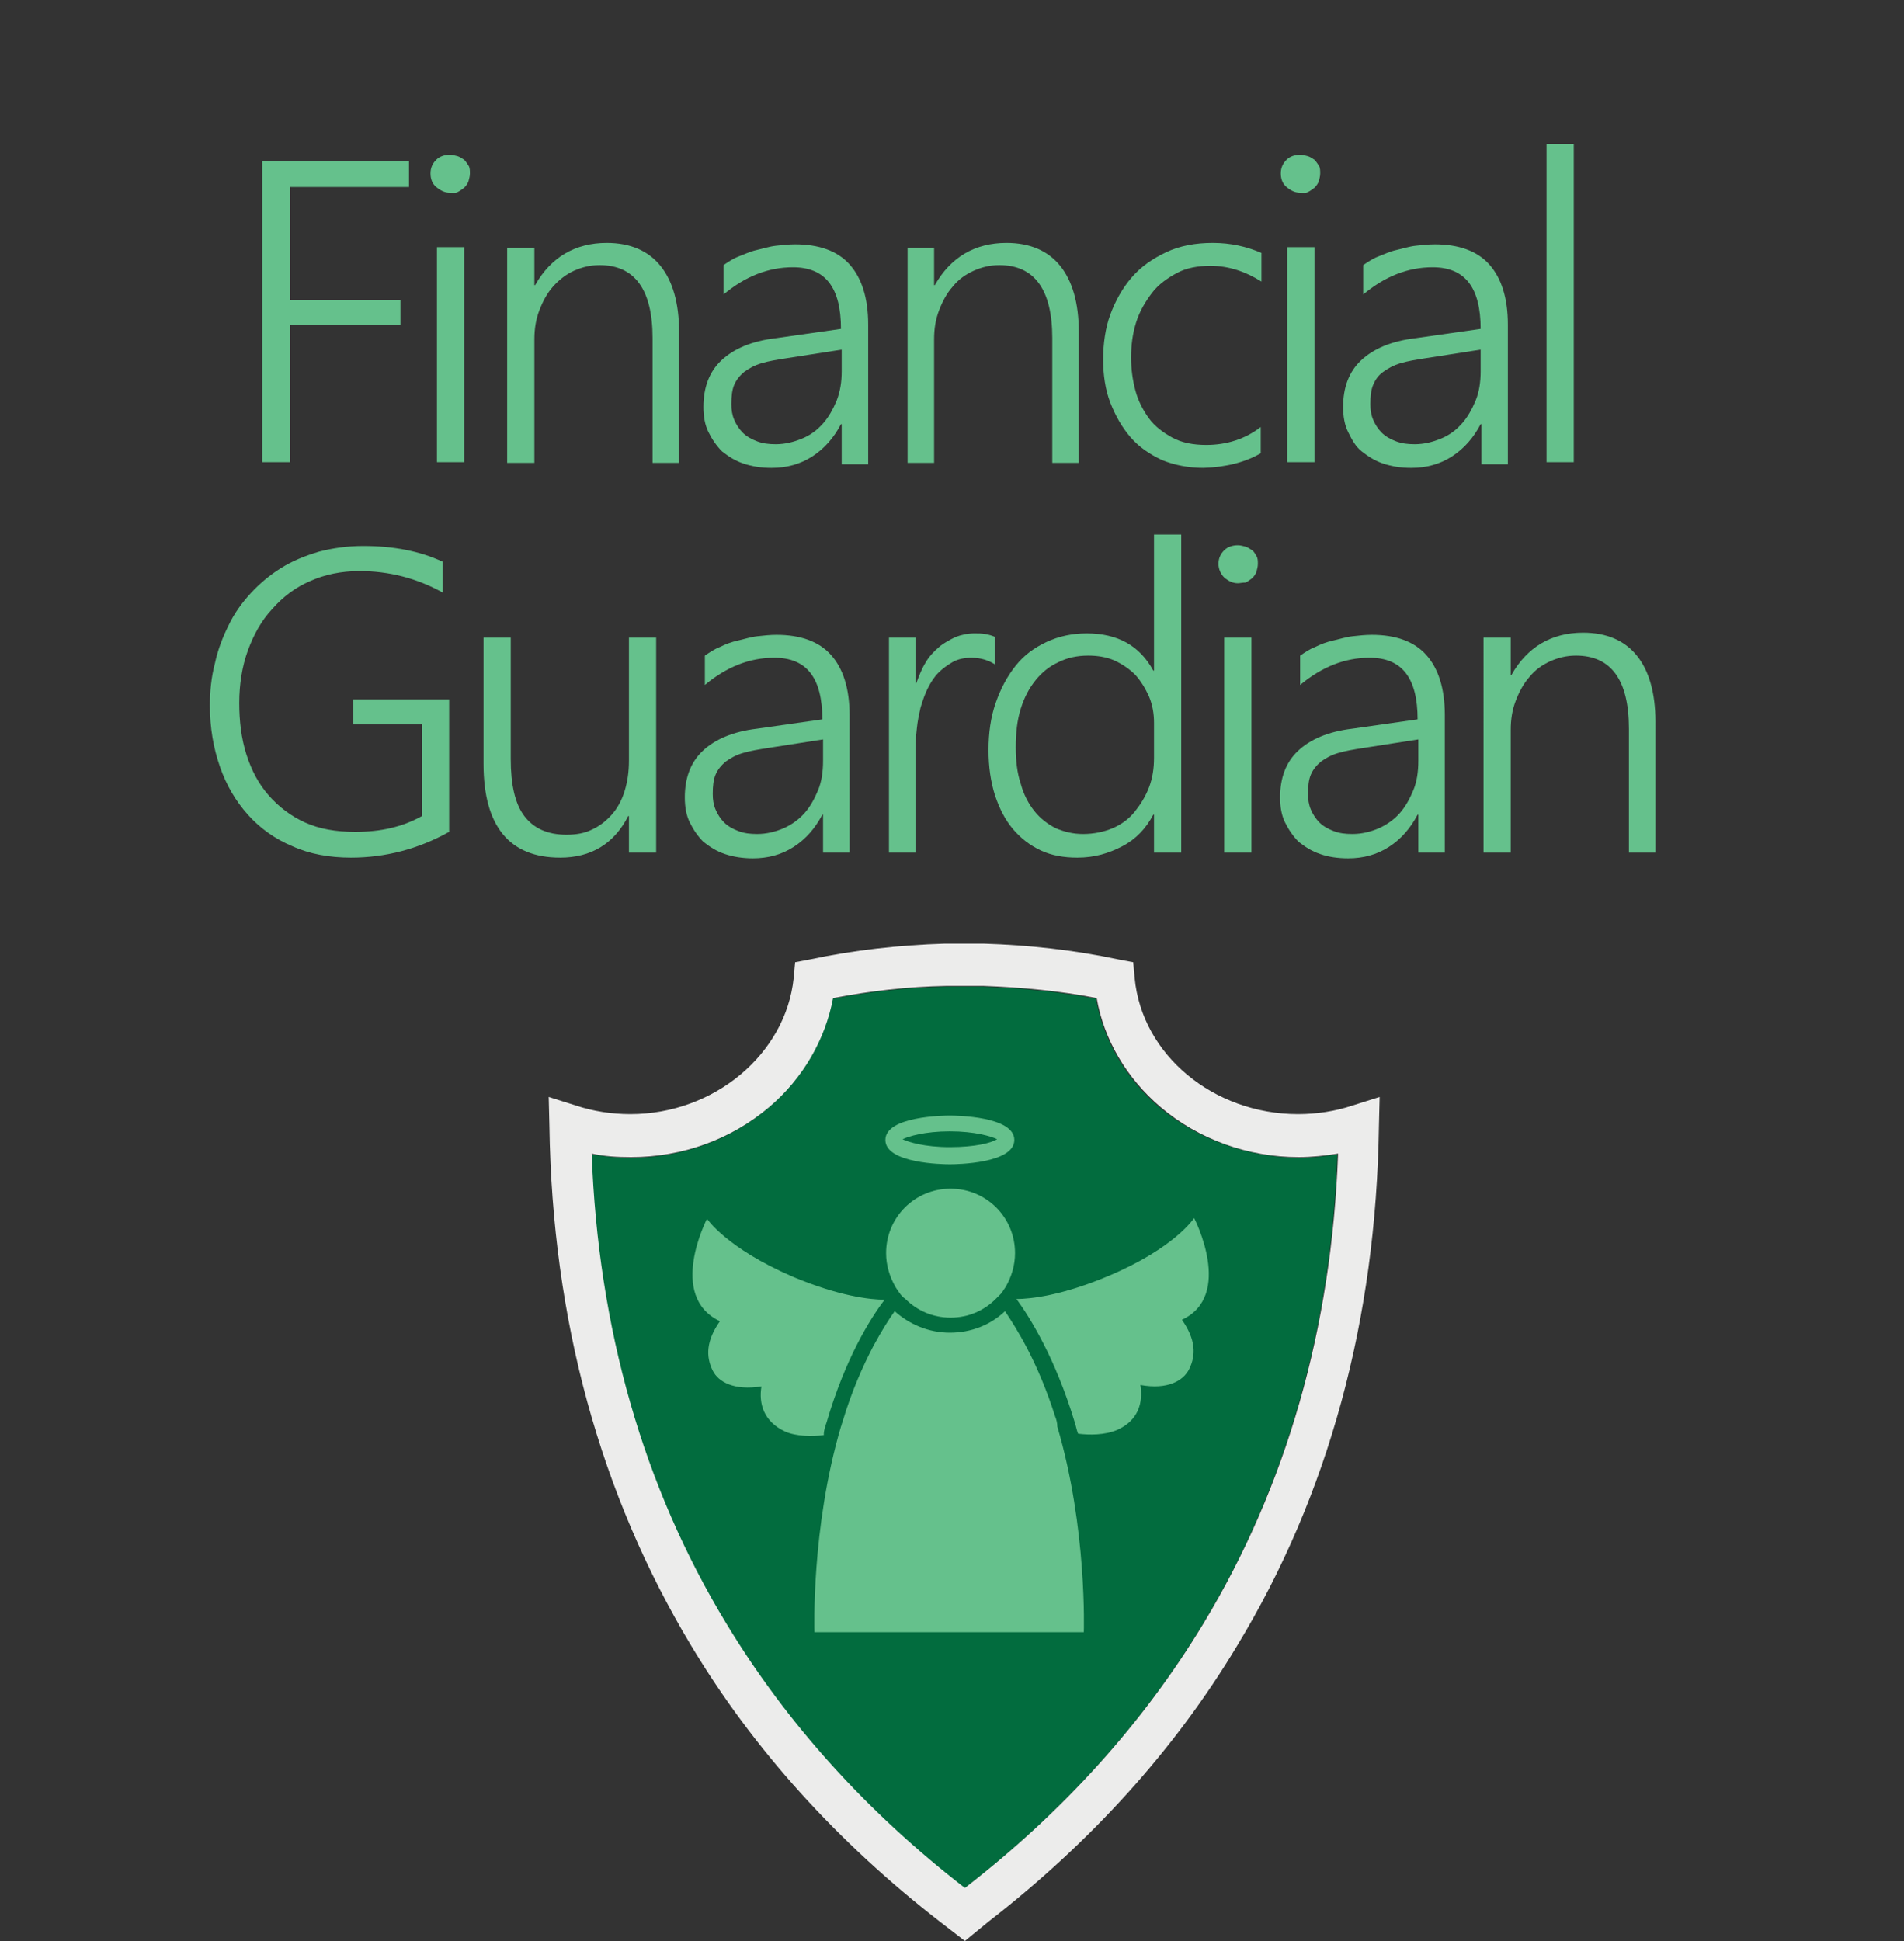 <?xml version="1.0" encoding="utf-8"?>
<!-- Generator: Adobe Illustrator 19.0.0, SVG Export Plug-In . SVG Version: 6.00 Build 0)  -->
<svg version="1.0" id="Layer_1" xmlns="http://www.w3.org/2000/svg" xmlns:xlink="http://www.w3.org/1999/xlink" x="0px" y="0px"
	 viewBox="0 0 265.8 270.9" style="enable-background:new 0 0 265.8 270.9;" xml:space="preserve">
<rect x="0" y="0" width="265.8" height="270.9" fill="#333333" stroke="none"/>
<style type="text/css">
	.st0{fill:#FFFFFF;}
	.st1{fill:#65C18C;}
	.st2{fill:#026C3E;}
	.st3{fill:#ECECEB;}
</style>
<g id="XMLID_13_">
	<path id="XMLID_127_" class="st0" d="M-307.3,18.4v19h18.4v4.3h-18.4v22.9h-4.7V14.1h24.6v4.3H-307.3z"/>
	<path id="XMLID_129_" class="st0" d="M-280.5,19.4c-0.9,0-1.6-0.3-2.3-0.9s-0.9-1.4-0.9-2.3c0-0.9,0.3-1.7,0.9-2.3s1.4-0.9,2.3-0.9
		c0.4,0,0.9,0.1,1.3,0.2c0.4,0.2,0.7,0.4,1,0.7c0.3,0.3,0.5,0.6,0.7,1s0.3,0.8,0.3,1.3c0,0.4-0.1,0.9-0.2,1.3
		c-0.2,0.4-0.4,0.7-0.7,1c-0.3,0.3-0.7,0.5-1,0.7S-280,19.4-280.5,19.4z M-282.7,64.5v-36h4.5v36H-282.7z"/>
	<path id="XMLID_132_" class="st0" d="M-246.7,64.5V43.8c0-8.1-3-12.2-8.9-12.2c-1.6,0-3,0.3-4.4,0.9c-1.3,0.6-2.5,1.5-3.5,2.6
		c-1,1.1-1.7,2.4-2.3,3.9c-0.6,1.5-0.8,3.1-0.8,4.9v20.6h-4.5v-36h4.5v6.3h0.1c2.7-4.7,6.7-7.1,12.1-7.1c3.9,0,6.9,1.3,9,3.8
		c2.1,2.6,3.1,6.2,3.1,11.1v21.9H-246.7z"/>
	<path id="XMLID_134_" class="st0" d="M-214.9,64.5v-6.4h-0.1c-1.2,2.3-2.8,4.1-4.8,5.3c-2,1.3-4.3,1.9-6.9,1.9
		c-1.7,0-3.3-0.2-4.7-0.7c-1.4-0.5-2.6-1.2-3.6-2.1c-1-0.9-1.7-2-2.3-3.3s-0.8-2.7-0.8-4.2c0-3.3,1-5.9,3-7.8c2-1.9,5.1-3.2,9.1-3.8
		l10.9-1.6c0-6.9-2.7-10.4-8.1-10.4c-4.2,0-8.1,1.5-11.7,4.6v-4.9c0.8-0.5,1.6-1,2.5-1.5s2-0.8,3-1.1s2.1-0.6,3.3-0.7
		c1.1-0.2,2.2-0.3,3.3-0.3c4,0,7,1.1,9.1,3.4c2.1,2.2,3.1,5.6,3.1,10.1v23.4H-214.9z M-224.2,47c-1.6,0.2-3,0.5-4.1,0.9
		c-1.1,0.4-2.1,0.8-2.8,1.4c-0.8,0.6-1.3,1.3-1.7,2.2s-0.5,2-0.5,3.3c0,1,0.2,1.9,0.5,2.7c0.3,0.8,0.8,1.5,1.5,2.1
		c0.6,0.6,1.4,1.1,2.4,1.4c0.9,0.3,2,0.5,3.1,0.5c1.6,0,3.1-0.3,4.4-0.9s2.5-1.5,3.5-2.5c1-1.1,1.7-2.4,2.3-3.9
		c0.6-1.5,0.8-3.1,0.8-4.9v-3.6L-224.2,47z"/>
	<path id="XMLID_137_" class="st0" d="M-179.6,64.5V43.8c0-8.1-3-12.2-8.9-12.2c-1.6,0-3,0.3-4.4,0.9c-1.3,0.6-2.5,1.5-3.5,2.6
		c-1,1.1-1.7,2.4-2.3,3.9c-0.6,1.5-0.8,3.1-0.8,4.9v20.6h-4.5v-36h4.5v6.3h0.1c2.7-4.7,6.7-7.1,12.1-7.1c3.9,0,6.9,1.3,9,3.8
		c2.1,2.6,3.1,6.2,3.1,11.1v21.9H-179.6z"/>
	<path id="XMLID_139_" class="st0" d="M-144.7,62.9c-2.7,1.6-5.9,2.4-9.7,2.5c-2.6,0-4.9-0.4-7-1.3c-2.1-0.9-3.8-2.2-5.3-3.8
		c-1.5-1.6-2.6-3.6-3.3-5.8s-1.2-4.6-1.2-7.2c0-2.7,0.4-5.2,1.2-7.6c0.8-2.4,2-4.5,3.6-6.2c1.6-1.8,3.5-3.2,5.8-4.2
		c2.3-1,4.9-1.5,7.8-1.5c3,0,5.7,0.6,8.2,1.7v4.8c-2.6-1.7-5.5-2.6-8.5-2.6c-2.1,0-4,0.4-5.7,1.2c-1.7,0.8-3.1,1.9-4.2,3.3
		c-1.1,1.4-2,3-2.6,4.9s-0.9,3.8-0.9,5.9c0,1.9,0.3,3.8,0.8,5.5c0.5,1.8,1.3,3.3,2.3,4.7c1,1.3,2.4,2.4,4,3.2
		c1.6,0.8,3.5,1.2,5.6,1.2c3.4,0,6.4-1,9.1-3V62.9z"/>
	<path id="XMLID_141_" class="st0" d="M-138.1,19.4c-0.9,0-1.6-0.3-2.3-0.9s-0.9-1.4-0.9-2.3c0-0.9,0.3-1.7,0.9-2.3s1.4-0.9,2.3-0.9
		c0.4,0,0.9,0.1,1.3,0.2c0.4,0.2,0.7,0.4,1,0.7c0.3,0.3,0.5,0.6,0.7,1s0.3,0.8,0.3,1.3c0,0.4-0.1,0.9-0.2,1.3
		c-0.2,0.4-0.4,0.7-0.7,1c-0.3,0.3-0.7,0.5-1,0.7S-137.6,19.4-138.1,19.4z M-140.3,64.5v-36h4.5v36H-140.3z"/>
	<path id="XMLID_144_" class="st0" d="M-107.8,64.5v-6.4h-0.1c-1.2,2.3-2.8,4.1-4.8,5.3c-2,1.3-4.3,1.9-6.9,1.9
		c-1.7,0-3.3-0.2-4.7-0.7c-1.4-0.5-2.6-1.2-3.6-2.1c-1-0.9-1.7-2-2.3-3.3s-0.8-2.7-0.8-4.2c0-3.3,1-5.9,3-7.8c2-1.9,5.1-3.2,9.1-3.8
		l10.9-1.6c0-6.9-2.7-10.4-8.1-10.4c-4.2,0-8.1,1.5-11.7,4.6v-4.9c0.8-0.5,1.6-1,2.5-1.5s2-0.8,3-1.1s2.1-0.6,3.3-0.7
		c1.1-0.2,2.2-0.3,3.3-0.3c4,0,7,1.1,9.1,3.4c2.1,2.2,3.1,5.6,3.1,10.1v23.4H-107.8z M-117.1,47c-1.6,0.2-3,0.5-4.1,0.9
		c-1.1,0.4-2.1,0.8-2.8,1.4c-0.8,0.6-1.3,1.3-1.7,2.2s-0.5,2-0.5,3.3c0,1,0.2,1.9,0.5,2.7c0.3,0.8,0.8,1.5,1.5,2.1
		c0.6,0.6,1.4,1.1,2.4,1.4c0.9,0.3,2,0.5,3.1,0.5c1.6,0,3.1-0.3,4.4-0.9s2.5-1.5,3.5-2.5c1-1.1,1.7-2.4,2.3-3.9
		c0.6-1.5,0.8-3.1,0.8-4.9v-3.6L-117.1,47z"/>
	<path id="XMLID_147_" class="st0" d="M-96.8,64.5V11.2h4.5v53.3H-96.8z"/>
</g>
<g id="XMLID_19_">
	<path id="XMLID_107_" class="st1" d="M62.7,116.1c-4.3,2.4-8.9,3.6-13.7,3.6c-3,0-5.8-0.5-8.2-1.6c-2.4-1-4.5-2.5-6.2-4.4
		c-1.7-1.9-3-4.1-3.9-6.7c-0.9-2.6-1.4-5.4-1.4-8.5c0-2.1,0.2-4,0.7-5.9c0.4-1.9,1.1-3.7,1.9-5.3c0.8-1.7,1.9-3.2,3.1-4.5
		s2.6-2.5,4.2-3.5c1.6-1,3.3-1.7,5.3-2.3c1.9-0.5,4-0.8,6.2-0.8c4.2,0,7.9,0.7,11.1,2.2v4.3c-3.6-2-7.5-3-11.6-3
		c-2.6,0-4.9,0.5-6.9,1.4c-2.1,0.9-3.8,2.2-5.3,3.9c-1.5,1.6-2.6,3.6-3.4,5.8c-0.8,2.2-1.2,4.7-1.2,7.3c0,2.6,0.3,5,1,7.2
		c0.7,2.2,1.7,4.1,3.1,5.7c1.4,1.6,3.1,2.9,5.1,3.8c2,0.9,4.3,1.3,7,1.3c3.6,0,6.6-0.7,9.3-2.2v-12.8h-9.6v-3.5h13.4V116.1z"/>
	<path id="XMLID_109_" class="st1" d="M87.8,119v-5.1h-0.1c-2,3.9-5.2,5.8-9.5,5.8c-7.1,0-10.7-4.4-10.7-13.1V89h3.8v16.9
		c0,3.6,0.6,6.3,1.9,8c1.3,1.7,3.2,2.6,5.9,2.6c1.3,0,2.5-0.2,3.5-0.7c1.1-0.5,2-1.2,2.8-2.1c0.8-0.9,1.4-2,1.8-3.3
		c0.4-1.3,0.6-2.7,0.6-4.2V89h3.8v30H87.8z"/>
	<path id="XMLID_111_" class="st1" d="M114.9,119v-5.3h-0.1c-1,1.9-2.3,3.4-4,4.5c-1.7,1.1-3.6,1.6-5.7,1.6c-1.4,0-2.7-0.2-3.9-0.6
		c-1.2-0.4-2.1-1-3-1.7c-0.8-0.8-1.4-1.7-1.9-2.7s-0.7-2.2-0.7-3.5c0-2.7,0.8-4.9,2.5-6.5c1.7-1.6,4.2-2.7,7.6-3.1l9.1-1.3
		c0-5.8-2.2-8.6-6.7-8.6c-3.5,0-6.7,1.3-9.7,3.8v-4.1c0.6-0.4,1.3-0.9,2.1-1.2c0.8-0.4,1.6-0.7,2.5-0.9s1.8-0.5,2.7-0.6
		c0.9-0.1,1.8-0.2,2.7-0.2c3.3,0,5.9,0.9,7.6,2.8c1.7,1.9,2.6,4.7,2.6,8.4V119H114.9z M107.2,104.4c-1.3,0.2-2.5,0.4-3.5,0.7
		c-1,0.3-1.7,0.7-2.4,1.2c-0.6,0.5-1.1,1.1-1.4,1.8s-0.4,1.6-0.4,2.7c0,0.8,0.1,1.5,0.4,2.2c0.3,0.7,0.7,1.3,1.2,1.8
		c0.5,0.5,1.2,0.9,2,1.2c0.8,0.3,1.6,0.4,2.6,0.4c1.3,0,2.5-0.3,3.7-0.8c1.1-0.5,2.1-1.2,2.9-2.1c0.8-0.9,1.4-2,1.9-3.2
		c0.5-1.2,0.7-2.6,0.7-4.1v-3L107.2,104.4z"/>
	<path id="XMLID_114_" class="st1" d="M139,92.8c-0.9-0.6-2-1-3.4-1c-1,0-1.9,0.2-2.6,0.6s-1.4,0.9-2,1.5c-0.6,0.6-1.1,1.4-1.5,2.2
		c-0.4,0.8-0.7,1.7-1,2.7c-0.2,0.9-0.4,1.8-0.5,2.8c-0.1,0.9-0.2,1.8-0.2,2.7V119h-3.7V89h3.7v6.4h0.1c0.4-1.1,0.8-2.1,1.3-2.9
		c0.5-0.9,1.2-1.6,1.9-2.2c0.7-0.6,1.5-1,2.3-1.4c0.8-0.3,1.7-0.5,2.6-0.5c0.6,0,1.1,0,1.6,0.1c0.5,0.1,0.9,0.2,1.3,0.4V92.8z"/>
	<path id="XMLID_116_" class="st1" d="M161.1,119v-5.3H161c-1,1.9-2.4,3.4-4.3,4.4s-3.9,1.6-6.3,1.6c-1.9,0-3.6-0.3-5.1-1
		c-1.5-0.7-2.8-1.7-3.9-3c-1.1-1.3-1.9-2.9-2.5-4.7c-0.6-1.9-0.9-4-0.9-6.3c0-2.4,0.3-4.6,1-6.6c0.7-2,1.6-3.7,2.8-5.2
		s2.6-2.5,4.3-3.3c1.7-0.8,3.6-1.2,5.6-1.2c4.3,0,7.4,1.7,9.3,5.2h0.1V74.6h3.8V119H161.1z M161.1,100.9c0-1.3-0.2-2.5-0.7-3.7
		c-0.5-1.1-1.1-2.1-1.9-3c-0.8-0.8-1.8-1.5-2.9-2c-1.1-0.5-2.4-0.7-3.7-0.7c-1.5,0-2.9,0.3-4.1,0.9c-1.3,0.6-2.3,1.4-3.2,2.5
		c-0.9,1.1-1.6,2.4-2.1,4s-0.7,3.4-0.7,5.4c0,1.9,0.2,3.6,0.7,5.1c0.4,1.5,1.1,2.8,1.9,3.8c0.8,1,1.8,1.8,3,2.4
		c1.2,0.5,2.4,0.8,3.8,0.8c1.5,0,2.9-0.3,4.1-0.8c1.2-0.5,2.3-1.3,3.1-2.3c0.8-1,1.5-2.1,2-3.4c0.5-1.3,0.7-2.7,0.7-4.1V100.9z"/>
	<path id="XMLID_119_" class="st1" d="M172.8,81.4c-0.7,0-1.3-0.3-1.9-0.8c-0.5-0.5-0.8-1.2-0.8-1.9c0-0.8,0.3-1.4,0.8-1.9
		s1.2-0.7,1.9-0.7c0.4,0,0.7,0.1,1.1,0.2c0.3,0.1,0.6,0.3,0.9,0.5s0.4,0.5,0.6,0.8s0.2,0.7,0.2,1.1c0,0.4-0.1,0.7-0.2,1.1
		c-0.1,0.3-0.3,0.6-0.6,0.9c-0.3,0.2-0.5,0.4-0.9,0.6C173.5,81.3,173.1,81.4,172.8,81.4z M170.9,119V89h3.8v30H170.9z"/>
	<path id="XMLID_122_" class="st1" d="M198,119v-5.3h-0.1c-1,1.9-2.3,3.4-4,4.5c-1.7,1.1-3.6,1.6-5.7,1.6c-1.4,0-2.8-0.2-3.9-0.6
		c-1.2-0.4-2.1-1-3-1.7c-0.8-0.8-1.4-1.7-1.9-2.7s-0.7-2.2-0.7-3.5c0-2.7,0.8-4.9,2.5-6.5c1.7-1.6,4.2-2.7,7.6-3.1l9.1-1.3
		c0-5.8-2.2-8.6-6.7-8.6c-3.5,0-6.7,1.3-9.7,3.8v-4.1c0.6-0.4,1.3-0.9,2.1-1.2c0.8-0.4,1.6-0.7,2.5-0.9s1.8-0.5,2.7-0.6
		c0.9-0.1,1.8-0.2,2.7-0.2c3.3,0,5.9,0.9,7.6,2.8s2.6,4.7,2.6,8.4V119H198z M190.3,104.4c-1.3,0.2-2.5,0.4-3.5,0.7
		c-1,0.3-1.7,0.7-2.4,1.2c-0.6,0.5-1.1,1.1-1.4,1.8s-0.4,1.6-0.4,2.7c0,0.8,0.1,1.5,0.4,2.2c0.3,0.7,0.7,1.3,1.2,1.8
		c0.5,0.5,1.2,0.9,2,1.2c0.8,0.3,1.6,0.4,2.6,0.4c1.3,0,2.5-0.3,3.7-0.8c1.1-0.5,2.1-1.2,2.9-2.1c0.8-0.9,1.4-2,1.9-3.2
		c0.5-1.2,0.7-2.6,0.7-4.1v-3L190.3,104.4z"/>
	<path id="XMLID_125_" class="st1" d="M227.4,119v-17.3c0-6.8-2.5-10.2-7.4-10.2c-1.3,0-2.5,0.3-3.6,0.8c-1.1,0.5-2.1,1.2-2.9,2.2
		c-0.8,0.9-1.4,2-1.9,3.3s-0.7,2.6-0.7,4.1V119h-3.8V89h3.8v5.2h0.1c2.2-3.9,5.6-5.9,10-5.9c3.3,0,5.8,1.1,7.5,3.2
		c1.7,2.1,2.6,5.2,2.6,9.2V119H227.4z"/>
</g>
<g id="XMLID_3_">
	<path id="XMLID_12_" class="st1" d="M40.5,26.1v15.8h15.4v3.5H40.5v19.1h-3.9v-42h20.5v3.6H40.5z"/>
	<path id="XMLID_87_" class="st1" d="M62.8,26.9c-0.7,0-1.3-0.3-1.9-0.8s-0.8-1.2-0.8-1.9c0-0.8,0.3-1.4,0.8-1.9s1.2-0.7,1.9-0.7
		c0.4,0,0.7,0.1,1.1,0.2c0.3,0.1,0.6,0.3,0.9,0.5c0.2,0.2,0.4,0.5,0.6,0.8s0.2,0.7,0.2,1.1c0,0.4-0.1,0.7-0.2,1.1
		c-0.1,0.3-0.3,0.6-0.6,0.9c-0.3,0.2-0.5,0.4-0.9,0.6S63.2,26.9,62.8,26.9z M61,64.5v-30h3.8v30H61z"/>
	<path id="XMLID_90_" class="st1" d="M91.1,64.5V47.2c0-6.8-2.5-10.2-7.4-10.2c-1.3,0-2.5,0.3-3.6,0.8S78,39.1,77.2,40
		c-0.8,0.9-1.4,2-1.9,3.3c-0.5,1.3-0.7,2.6-0.7,4.1v17.2h-3.8v-30h3.8v5.2h0.1c2.2-3.9,5.6-5.9,10-5.9c3.3,0,5.8,1.1,7.5,3.2
		c1.7,2.1,2.6,5.2,2.6,9.2v18.3H91.1z"/>
	<path id="XMLID_92_" class="st1" d="M117.5,64.5v-5.3h-0.1c-1,1.9-2.3,3.4-4,4.5c-1.7,1.1-3.6,1.6-5.7,1.6c-1.4,0-2.7-0.2-3.9-0.6
		c-1.2-0.4-2.1-1-3-1.7c-0.8-0.8-1.4-1.7-1.9-2.7s-0.7-2.2-0.7-3.5c0-2.7,0.8-4.9,2.5-6.5c1.7-1.6,4.2-2.7,7.6-3.1l9.1-1.3
		c0-5.8-2.2-8.6-6.7-8.6c-3.5,0-6.7,1.3-9.7,3.8v-4.1c0.6-0.4,1.3-0.9,2.1-1.2s1.6-0.7,2.5-0.9s1.8-0.5,2.7-0.6
		c0.9-0.1,1.8-0.2,2.7-0.2c3.3,0,5.9,0.9,7.6,2.8c1.7,1.9,2.6,4.7,2.6,8.4v19.5H117.5z M109.8,50c-1.3,0.2-2.5,0.4-3.5,0.7
		c-1,0.3-1.7,0.7-2.4,1.2c-0.6,0.5-1.1,1.1-1.4,1.8s-0.4,1.6-0.4,2.7c0,0.8,0.1,1.5,0.4,2.2c0.3,0.7,0.7,1.3,1.2,1.8
		c0.5,0.5,1.2,0.9,2,1.2c0.8,0.3,1.6,0.4,2.6,0.4c1.3,0,2.5-0.3,3.7-0.8s2.1-1.2,2.9-2.1c0.8-0.9,1.4-2,1.9-3.2
		c0.5-1.3,0.7-2.6,0.7-4.1v-3L109.8,50z"/>
	<path id="XMLID_95_" class="st1" d="M146.9,64.5V47.2c0-6.8-2.5-10.2-7.4-10.2c-1.3,0-2.5,0.3-3.6,0.8s-2.1,1.2-2.9,2.2
		c-0.8,0.9-1.4,2-1.9,3.3c-0.5,1.3-0.7,2.6-0.7,4.1v17.2h-3.7v-30h3.7v5.2h0.1c2.2-3.9,5.6-5.9,10-5.9c3.3,0,5.8,1.1,7.5,3.2
		c1.7,2.1,2.6,5.2,2.6,9.2v18.3H146.9z"/>
	<path id="XMLID_97_" class="st1" d="M176.1,63.2c-2.2,1.3-4.9,2-8.1,2.1c-2.1,0-4.1-0.4-5.8-1.1c-1.7-0.8-3.2-1.8-4.4-3.2
		s-2.1-3-2.8-4.8s-1-3.9-1-6c0-2.2,0.3-4.4,1-6.3s1.7-3.7,3-5.2s2.9-2.6,4.8-3.5s4.1-1.3,6.5-1.3c2.5,0,4.7,0.5,6.8,1.4v4
		c-2.2-1.4-4.6-2.2-7.1-2.2c-1.8,0-3.4,0.3-4.7,1s-2.6,1.6-3.5,2.8s-1.7,2.5-2.2,4.1s-0.7,3.2-0.7,4.9c0,1.6,0.2,3.1,0.6,4.6
		s1.1,2.8,1.9,3.9s2,2,3.3,2.7s2.9,1,4.7,1c2.8,0,5.4-0.8,7.6-2.5V63.2z"/>
	<path id="XMLID_99_" class="st1" d="M181.5,26.9c-0.7,0-1.3-0.3-1.9-0.8s-0.8-1.2-0.8-1.9c0-0.8,0.3-1.4,0.8-1.9s1.2-0.7,1.9-0.7
		c0.4,0,0.7,0.1,1.1,0.2c0.3,0.1,0.6,0.3,0.9,0.5c0.2,0.2,0.4,0.5,0.6,0.8s0.2,0.7,0.2,1.1c0,0.4-0.1,0.7-0.2,1.1
		c-0.1,0.3-0.3,0.6-0.6,0.9c-0.3,0.2-0.5,0.4-0.9,0.6S181.9,26.9,181.5,26.9z M179.7,64.5v-30h3.8v30H179.7z"/>
	<path id="XMLID_102_" class="st1" d="M206.8,64.5v-5.3h-0.1c-1,1.9-2.3,3.4-4,4.5c-1.7,1.1-3.6,1.6-5.7,1.6c-1.4,0-2.7-0.2-3.9-0.6
		s-2.1-1-3-1.7s-1.4-1.7-1.9-2.7s-0.7-2.2-0.7-3.5c0-2.7,0.8-4.9,2.5-6.5s4.2-2.7,7.6-3.1l9.1-1.3c0-5.8-2.2-8.6-6.7-8.6
		c-3.5,0-6.7,1.3-9.7,3.8v-4.1c0.6-0.4,1.3-0.9,2.1-1.2s1.6-0.7,2.5-0.9s1.8-0.5,2.7-0.6s1.8-0.2,2.7-0.2c3.3,0,5.9,0.9,7.6,2.8
		s2.6,4.7,2.6,8.4v19.5H206.8z M199,50c-1.3,0.2-2.5,0.4-3.5,0.7s-1.7,0.7-2.4,1.2s-1.1,1.1-1.4,1.8s-0.4,1.6-0.4,2.7
		c0,0.8,0.1,1.5,0.4,2.2s0.7,1.3,1.2,1.8s1.2,0.9,2,1.2s1.6,0.4,2.6,0.4c1.3,0,2.5-0.3,3.7-0.8s2.1-1.2,2.9-2.1s1.4-2,1.9-3.2
		s0.7-2.6,0.7-4.1v-3L199,50z"/>
	<path id="XMLID_105_" class="st1" d="M215.9,64.5V20.1h3.8v44.4H215.9z"/>
</g>
<g id="XMLID_2_">
	<path id="XMLID_10_" class="st2" d="M161.9,154.6c-4.7-4-7.9-9.4-8.9-15.2c-5.1-1-10.4-1.5-15.8-1.7c-1,0-1.8,0-2.6,0
		c-0.8,0-1.6,0-2.6,0c-5.4,0.1-10.6,0.7-15.8,1.7c-1.1,5.8-4.2,11.2-8.9,15.2c-5.3,4.5-12.1,7-19.3,7c-1.9,0-3.7-0.2-5.5-0.5
		c0.9,24.4,7.2,46.5,18.8,65.6c8.4,13.9,19.6,26.3,33.3,36.9c13.7-10.6,24.9-23,33.3-36.9c11.6-19.2,17.9-41.2,18.8-65.6
		c-1.8,0.3-3.7,0.5-5.5,0.5C174.1,161.5,167.2,159,161.9,154.6z"/>
	<g id="XMLID_5_">
		<g id="XMLID_6_">
			<path id="XMLID_7_" class="st3" d="M134.7,270.9l-3.5-2.7c-14.3-11.1-26-24-34.7-38.5c-12.7-21.1-19.4-45.5-19.8-72.5l-0.1-4.1
				l3.8,1.2c2.4,0.8,5,1.2,7.6,1.2c11.7,0,21.7-8.4,22.8-19l0.2-2.2l2.1-0.4c6.1-1.3,12.4-2,18.8-2.2c1,0,1.9,0,2.7,0
				c0.8,0,1.7,0,2.7,0c6.4,0.2,12.7,0.9,18.8,2.2l2.1,0.4l0.2,2.2c1,10.7,11,19,22.8,19c2.6,0,5.2-0.4,7.6-1.2l3.8-1.2l-0.1,4.1
				c-0.4,27-7,51.4-19.8,72.5c-8.7,14.5-20.4,27.4-34.7,38.5L134.7,270.9z M82.6,161c0.9,24.4,7.2,46.5,18.8,65.6
				c8.4,13.9,19.6,26.3,33.3,36.9c13.7-10.6,24.9-23,33.3-36.9c11.6-19.2,17.9-41.2,18.8-65.6c-1.8,0.3-3.7,0.5-5.5,0.5
				c-7.1,0-14-2.5-19.3-7c-4.7-4-7.9-9.4-8.9-15.2c-5.1-1-10.4-1.5-15.8-1.7c-1,0-1.8,0-2.6,0c-0.8,0-1.6,0-2.6,0
				c-5.4,0.1-10.6,0.7-15.8,1.7c-1.1,5.8-4.2,11.2-8.9,15.2c-5.3,4.5-12.1,7-19.3,7C86.2,161.5,84.4,161.4,82.6,161z"/>
		</g>
	</g>
</g>
<g id="XMLID_11_">
	<path id="XMLID_24_" class="st1" d="M132.6,162.5c0.9,0,9-0.1,9-3.4c0-3.3-8.1-3.4-9-3.4s-9,0.1-9,3.4
		C123.6,162.4,131.7,162.5,132.6,162.5z M132.6,157.9c3.5,0,5.8,0.7,6.6,1.1c-0.8,0.5-3,1.1-6.6,1.1c-3.5,0-5.8-0.7-6.6-1.1
		C126.8,158.6,129.1,157.9,132.6,157.9z"/>
	<path id="XMLID_23_" class="st1" d="M166.7,170c0,0-2.7,4.2-12,8.1c-6.4,2.7-10.8,3.2-12.8,3.2c1.9,2.6,5.4,8.2,8.1,17.1
		c0.2,0.6,0.3,1.2,0.5,1.7c1.6,0.2,3.7,0.2,5.4-0.5c3-1.3,3.7-3.8,3.3-6.3c3.8,0.7,6-0.6,6.8-2.2c1-2,0.9-4.2-1-6.9
		C172.3,180.8,166.7,170,166.7,170z"/>
	<path id="XMLID_22_" class="st1" d="M115.4,198.5c2.6-8.9,6.1-14.5,8.1-17.1c-2,0-6.4-0.5-12.8-3.2c-9.3-4-12-8.1-12-8.1
		s-5.6,10.8,1.8,14.3c-1.9,2.7-2,4.9-1,6.9c0.8,1.6,3,2.8,6.8,2.2c-0.4,2.4,0.3,4.9,3.3,6.3c1.6,0.7,3.8,0.7,5.4,0.5
		C115,199.6,115.2,199.1,115.4,198.5z"/>
	<path id="XMLID_21_" class="st1" d="M147.3,197.7c-1.2-3.8-2.6-7-3.9-9.5c-1.2-2.3-2.3-4-3.1-5.2c-2,1.9-4.7,3-7.7,3
		c-3,0-5.7-1.2-7.7-3c-0.8,1.1-1.8,2.7-3,4.9c-1.4,2.7-3,6.2-4.3,10.6c-0.1,0.2-0.1,0.4-0.2,0.6c-4.2,14.2-3.7,28.7-3.7,28.7h37.6
		c0,0,0.5-14.5-3.7-28.7C147.6,198.6,147.5,198.2,147.3,197.7z"/>
	<path id="XMLID_20_" class="st1" d="M125.6,180.5c0.2,0.3,0.5,0.6,0.8,0.8c1.6,1.6,3.8,2.6,6.3,2.6c2.5,0,4.7-1,6.3-2.6
		c0.3-0.3,0.5-0.5,0.8-0.8c0.2-0.3,0.4-0.6,0.6-0.9c0.8-1.4,1.3-3,1.3-4.7c0-5-4-9-9-9c-5,0-9,4-9,9c0,1.7,0.5,3.3,1.3,4.7
		C125.1,179.8,125.4,180.2,125.6,180.5z"/>
</g>
<g id="XMLID_1_">
</g>
<g id="XMLID_149_">
</g>
<g id="XMLID_150_">
</g>
<g id="XMLID_151_">
</g>
<g id="XMLID_152_">
</g>
<g id="XMLID_153_">
</g>
</svg>
